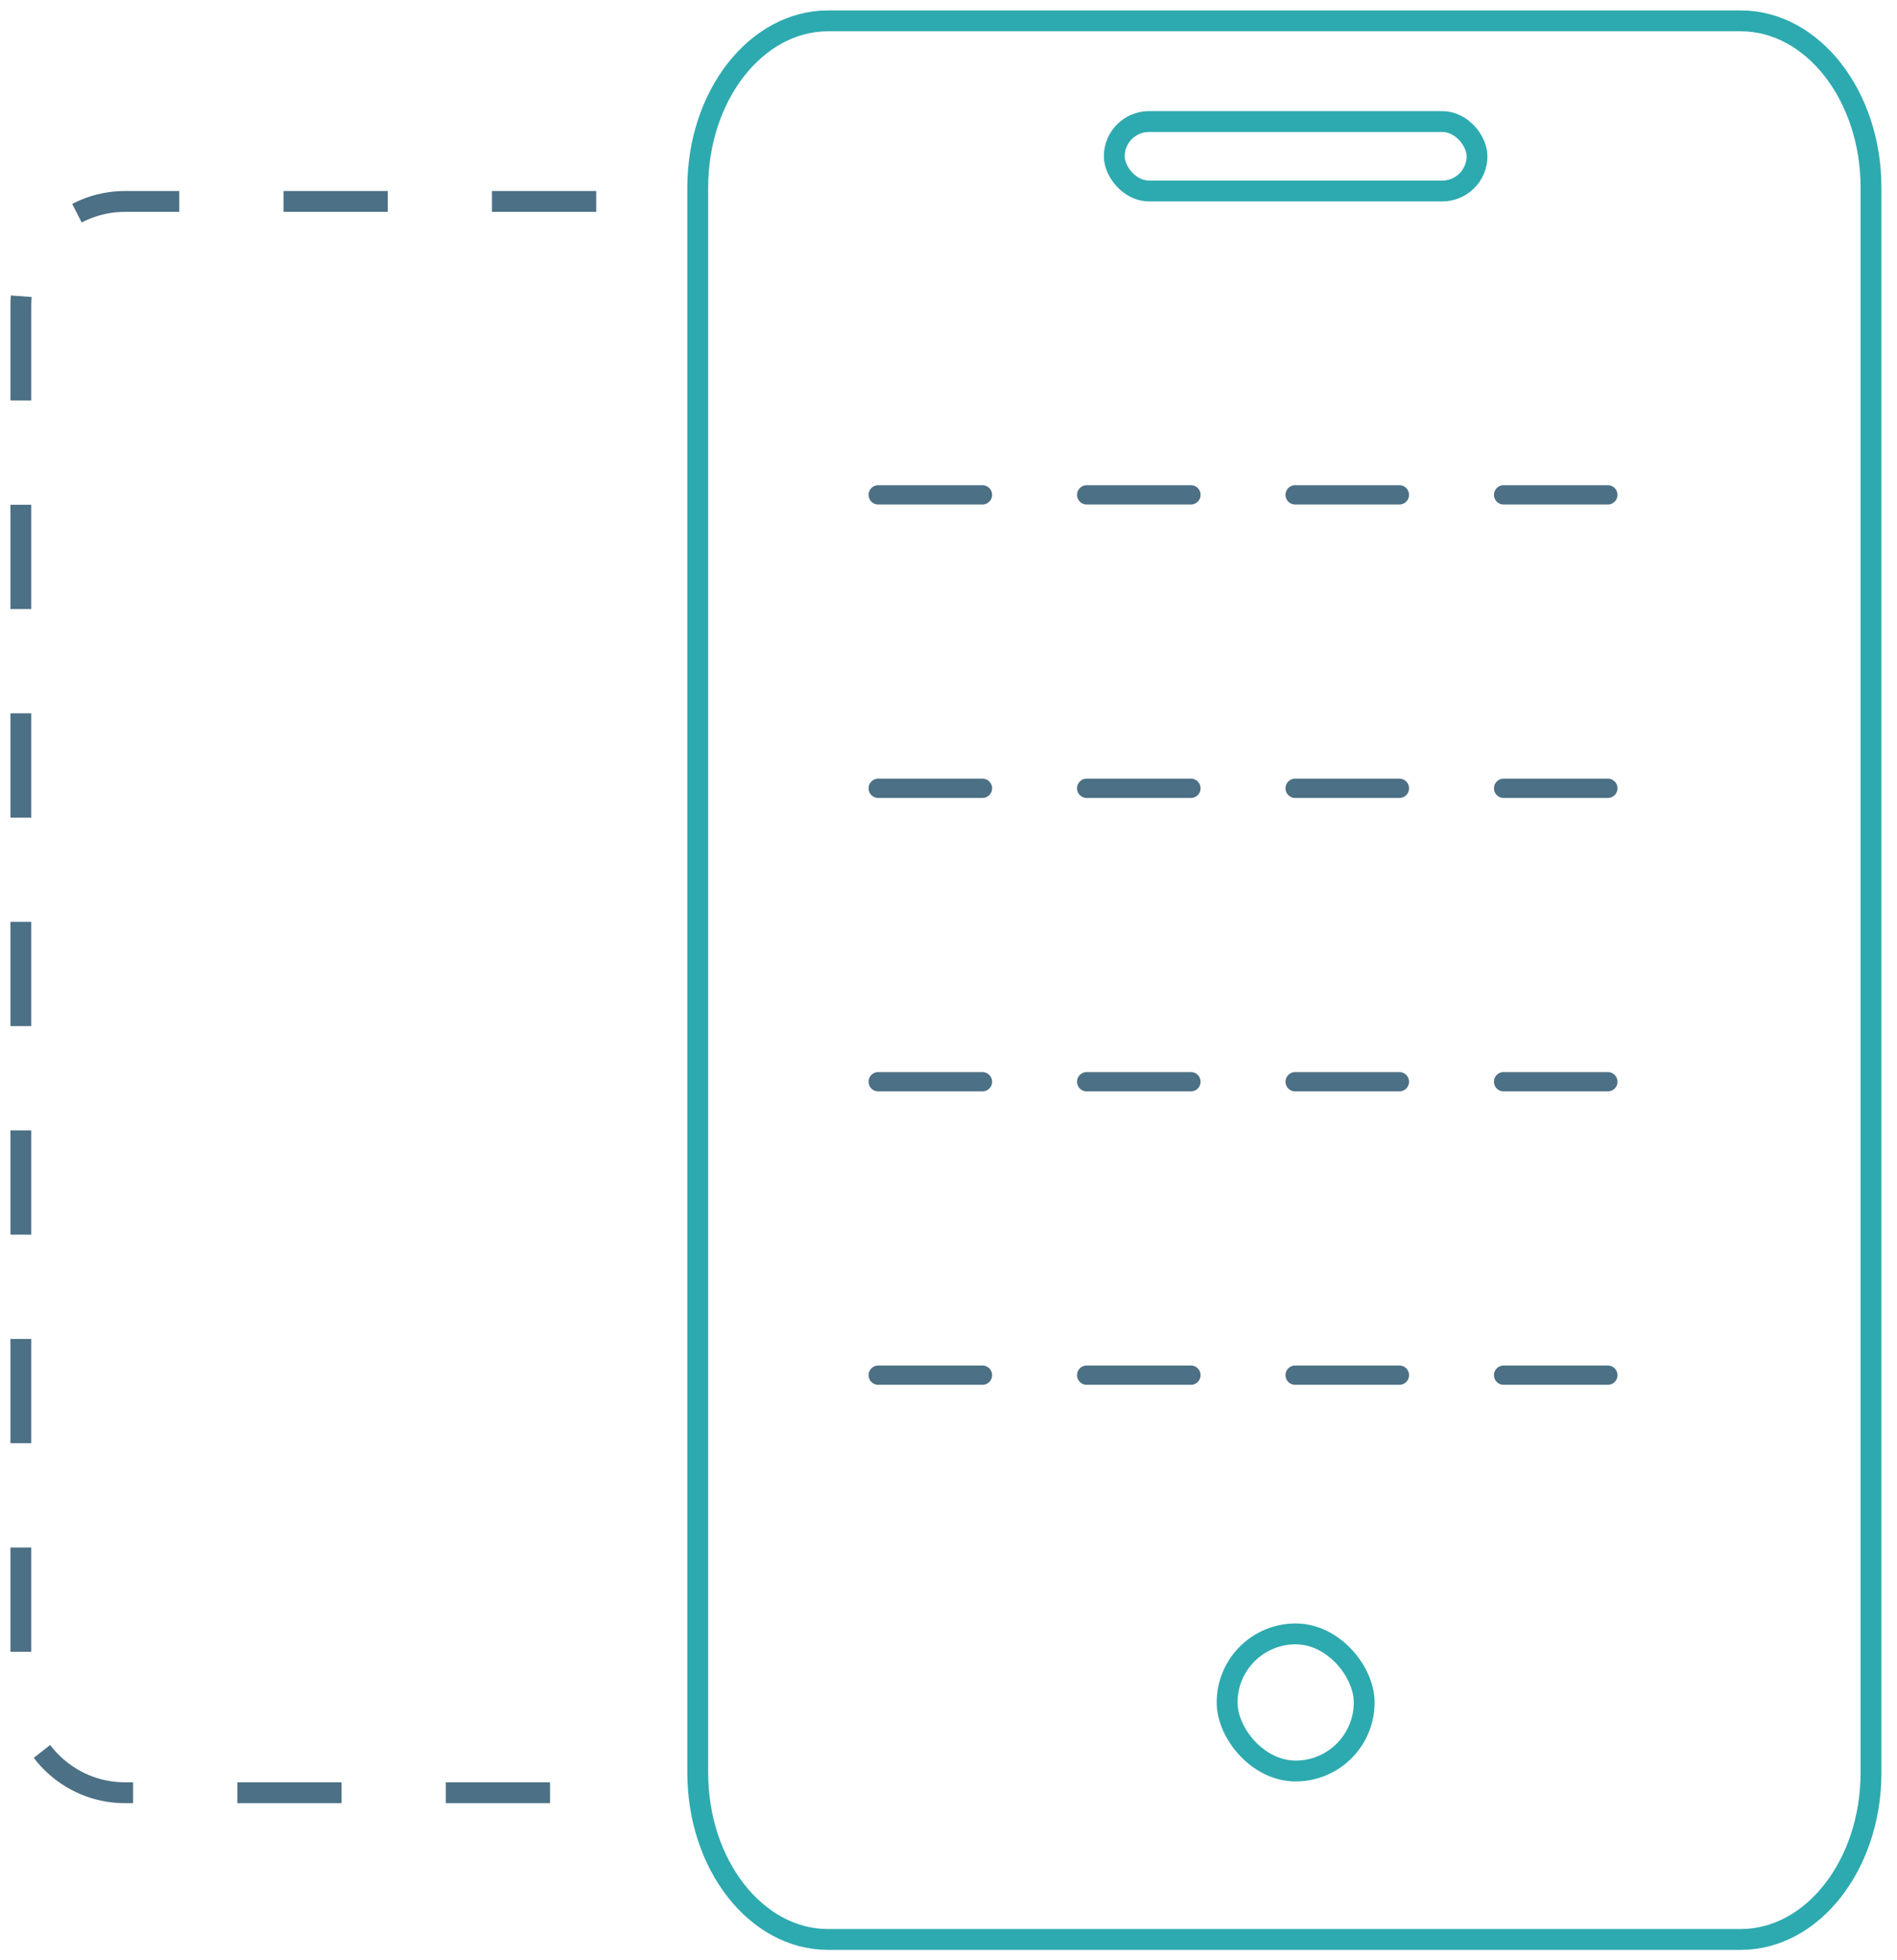 <svg width="91" height="94" viewBox="0 0 91 94" fill="none" xmlns="http://www.w3.org/2000/svg">
<path d="M39.724 93L83.499 93C86.953 93 89.753 89.418 89.753 85L89.753 9C89.753 4.582 86.953 1 83.499 1L39.724 1C36.27 1 33.471 4.582 33.471 9L33.471 85C33.471 89.418 36.27 93 39.724 93Z" stroke="#2DAAAF" stroke-linecap="round" stroke-linejoin="round"/>
<path d="M42.129 51.871L81.094 51.871" stroke="#4C7085" stroke-width="0.926" stroke-linecap="round" stroke-linejoin="round" stroke-dasharray="5 5"/>
<path d="M42.129 65.941L81.094 65.941" stroke="#4C7085" stroke-width="0.926" stroke-linecap="round" stroke-linejoin="round" stroke-dasharray="5 5"/>
<path d="M42.129 37.8L81.094 37.8" stroke="#4C7085" stroke-width="0.926" stroke-linecap="round" stroke-linejoin="round" stroke-dasharray="5 5"/>
<path d="M42.129 23.729L81.094 23.729" stroke="#4C7085" stroke-width="0.926" stroke-linecap="round" stroke-linejoin="round" stroke-dasharray="5 5"/>
<path d="M28.6 9.659H6C3.239 9.659 1 11.897 1 14.659V80.965C1 83.726 3.239 85.965 6 85.965H28.6" stroke="#4C7085" stroke-dasharray="5 5"/>
<rect x="53.453" y="5.829" width="17.4" height="3.329" rx="1.665" stroke="#2DAAAF"/>
<rect x="58.865" y="78.347" width="6.576" height="6.576" rx="3.288" stroke="#2DAAAF"/>
</svg>
